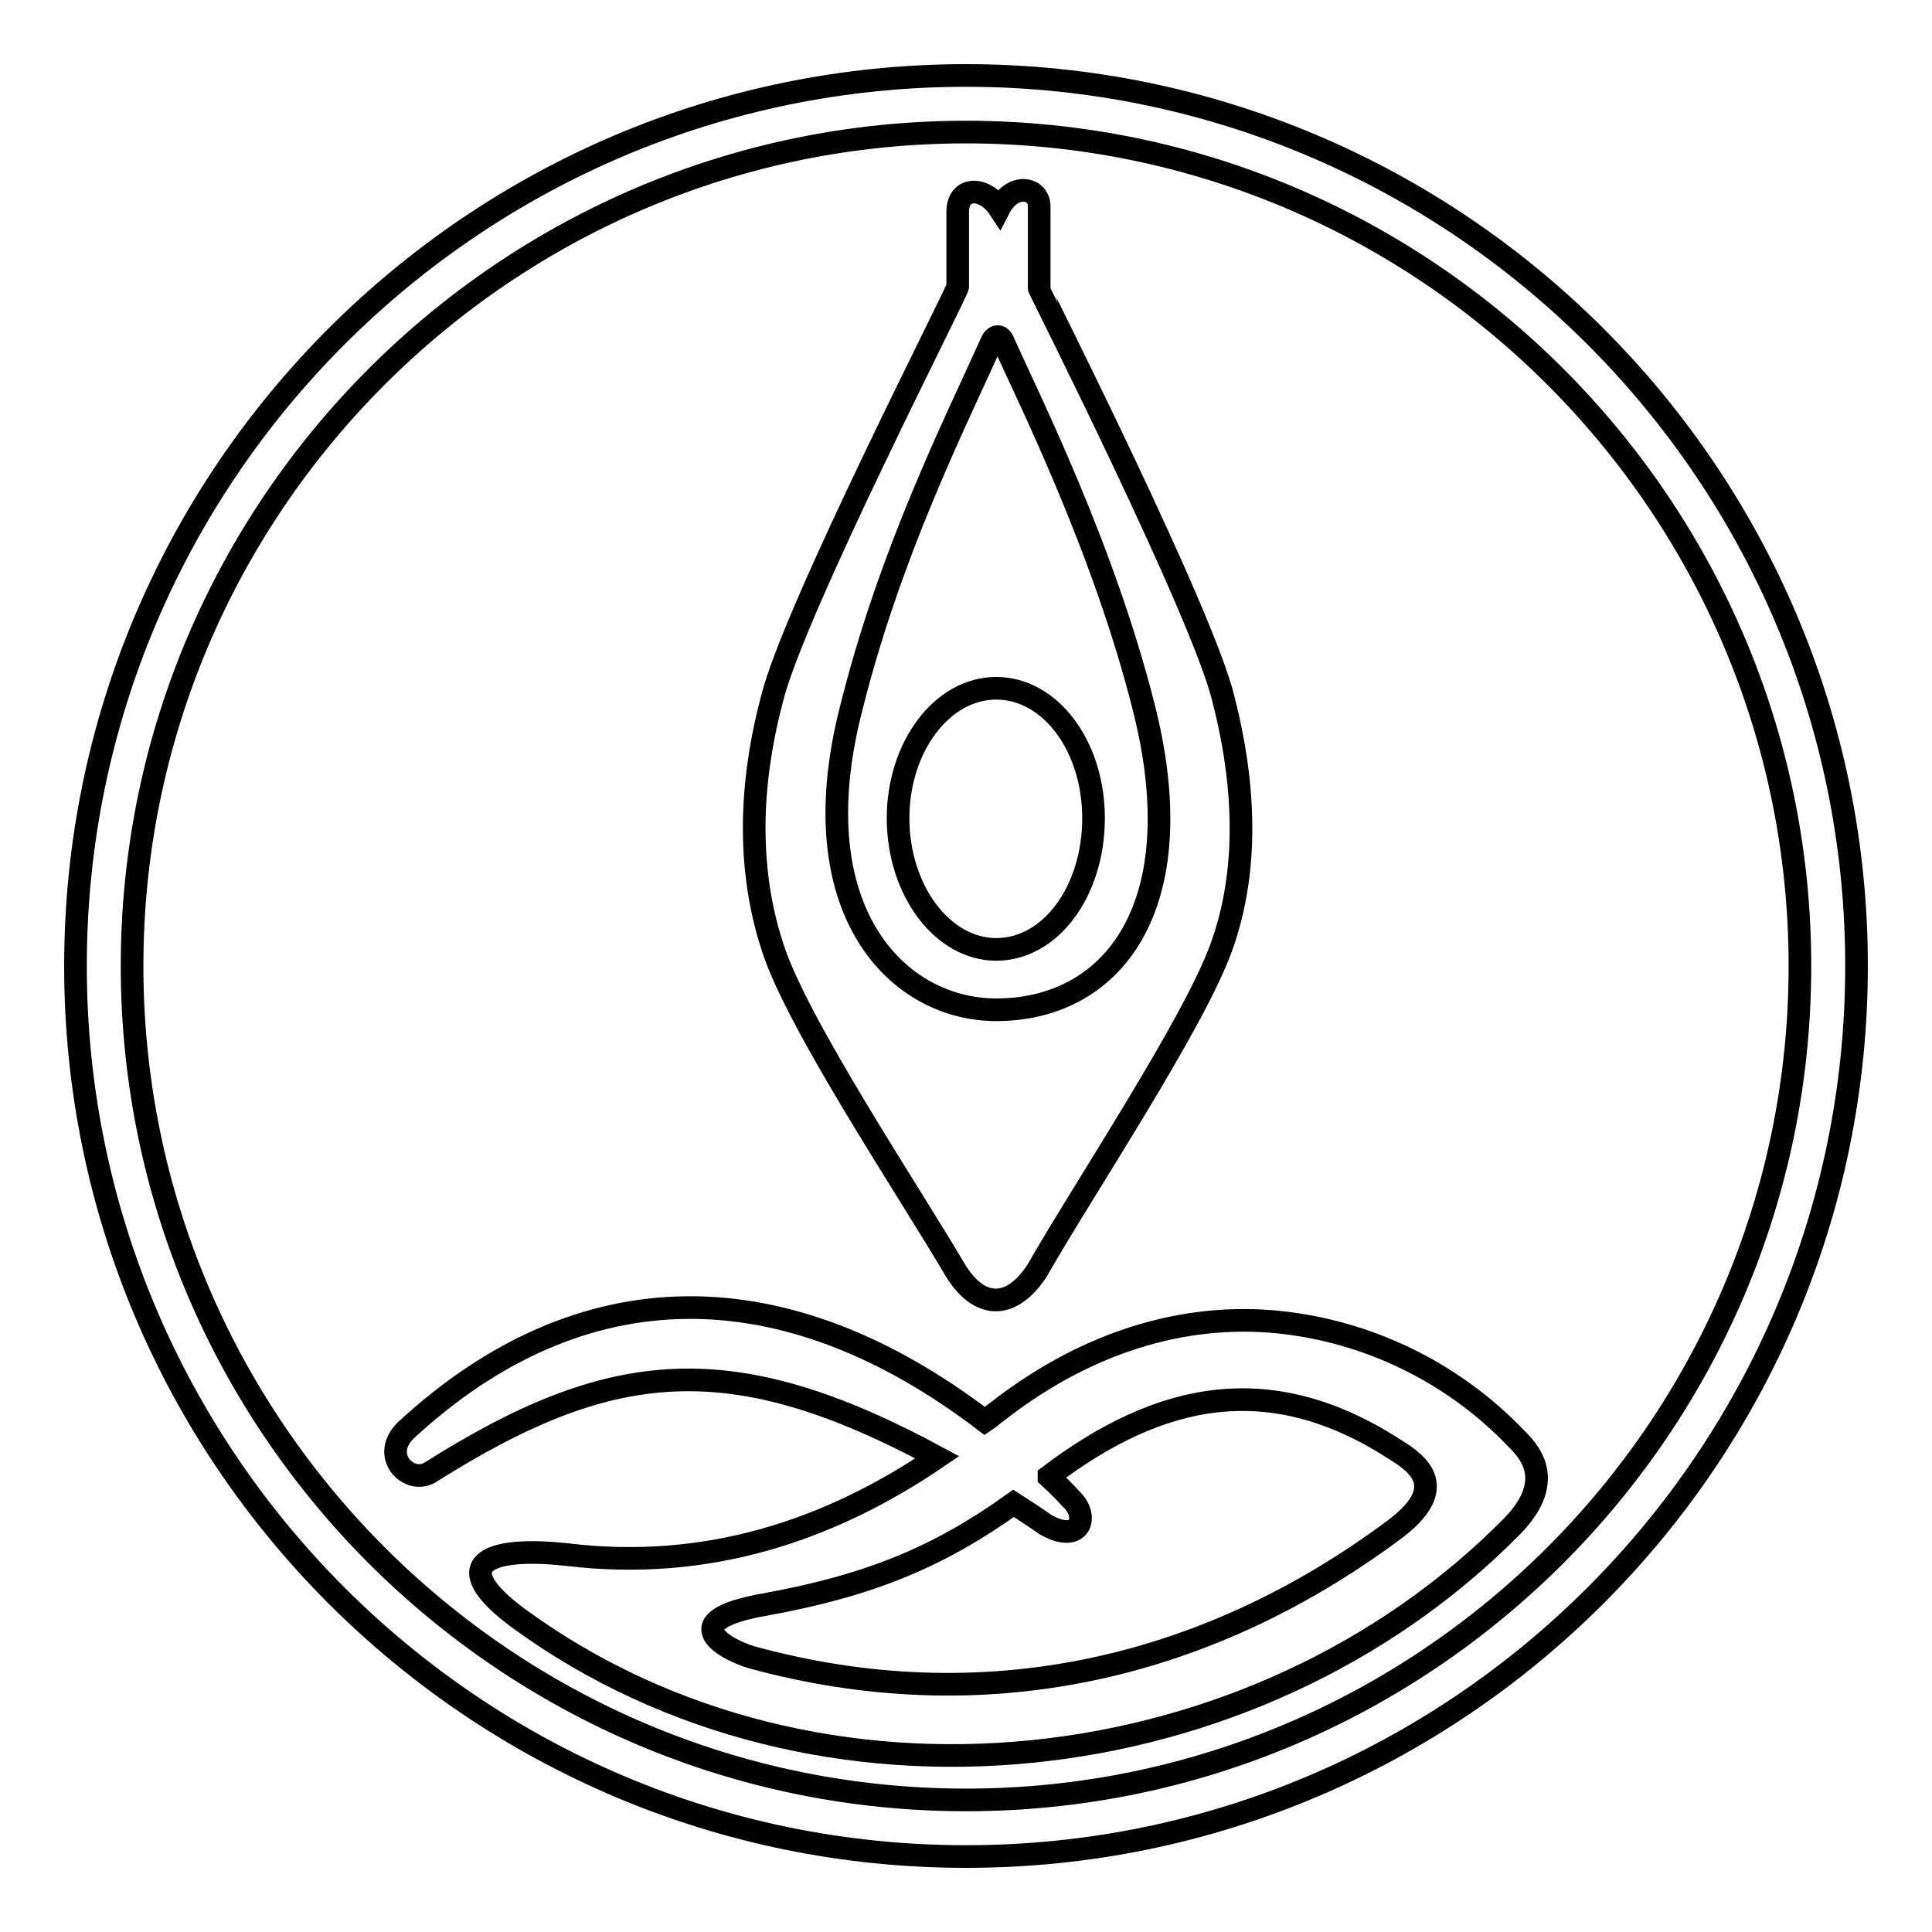 <?xml version="1.0" encoding="utf-8"?>
<!-- Svg Vector Icons : http://www.onlinewebfonts.com/icon -->
<!DOCTYPE svg PUBLIC "-//W3C//DTD SVG 1.1//EN" "http://www.w3.org/Graphics/SVG/1.1/DTD/svg11.dtd">
<svg version="1.1" xmlns="http://www.w3.org/2000/svg" xmlns:xlink="http://www.w3.org/1999/xlink" x="0px" y="0px" viewBox="0 0 256 256" enable-background="new 0 0 256 256" xml:space="preserve">
<g><g><path stroke-width="3" fill-opacity="0" stroke="#000000"  d="M132.4,27.6c1.8-3.5,5.4-2.8,5.3-0.1v10.7c0,0.1,21.7,43.1,24.4,54.4c3.5,13.6,2.8,24.5-0.3,33c-3.7,10.2-18.3,32.1-24.4,42.8c-3.5,5.3-7.8,5.1-11-0.4c-6-10.2-20.8-32.4-24-42.4c-2.8-8.5-3.7-19.4-0.1-33c2.8-11.5,24.4-53.6,24.6-54.6v-9.9C126.9,24.6,130.5,24.7,132.4,27.6L132.4,27.6L132.4,27.6z M131.4,45.3c-4.8,10.7-13.5,27.9-18.7,48.9c-6.7,26.6,6.3,39.6,19.3,39.6c15.4,0,26.2-13.6,19.6-39.9c-5.4-21.5-15.5-41.5-18.6-48.5C132.6,44.3,131.8,44.4,131.4,45.3L131.4,45.3L131.4,45.3z"/><path stroke-width="3" fill-opacity="0" stroke="#000000"  d="M130.5,188.3c-26.5-20.2-53.4-20.3-76.7,1.2c-3.5,3.4,0.4,7.3,3.2,5.6c23.9-15.1,39.8-16.8,67.2-2c-14.4,9.8-30.6,15.1-49,12.9c-10.8-1.2-16.2,1.3-6.4,8.5c39.5,28.8,97.6,22.2,131.6-12.3c6.1-6.3,1.9-10.2,0.3-11.8c-7.5-7.8-18.1-13.6-30.3-15.1c-12.1-1.5-25.5,1.8-38.2,11.7C131.5,187.5,131.1,187.9,130.5,188.3L130.5,188.3L130.5,188.3z M141.9,198.6c-0.9-1-1.9-2-2.9-2.9v-0.1c14.8-11.2,29.4-14.2,45.9-3.5c3.1,1.9,7.3,5.1-0.3,10.7c-25.2,18.7-54.7,25.1-85,16.8c-3.1-0.9-10.8-4.8,1.8-7c13.8-2.5,23-6.3,32.9-13.4c1.4,0.9,2.8,1.8,4.2,2.8C143.2,204.7,144.4,200.9,141.9,198.6L141.9,198.6L141.9,198.6z"/><path stroke-width="3" fill-opacity="0" stroke="#000000"  d="M132,91.2c-7.2,0-13,7.8-13,17.2c0,9.6,5.9,17.4,13,17.4c7.2,0,12.9-7.7,12.9-17.4C144.9,98.9,139.2,91.2,132,91.2L132,91.2L132,91.2z"/><path stroke-width="3" fill-opacity="0" stroke="#000000"  d="M128,246c-65.1,0-118-52.9-118-118C10,62.9,62.9,10,128,10c65.1,0,118,52.9,118,118C246,193.1,193.1,246,128,246z M128,17.5C67.1,17.5,17.5,67.1,17.5,128c0,60.9,49.6,110.5,110.5,110.5c60.9,0,110.5-49.6,110.5-110.5S188.9,17.5,128,17.5L128,17.5z"/></g></g>
</svg>